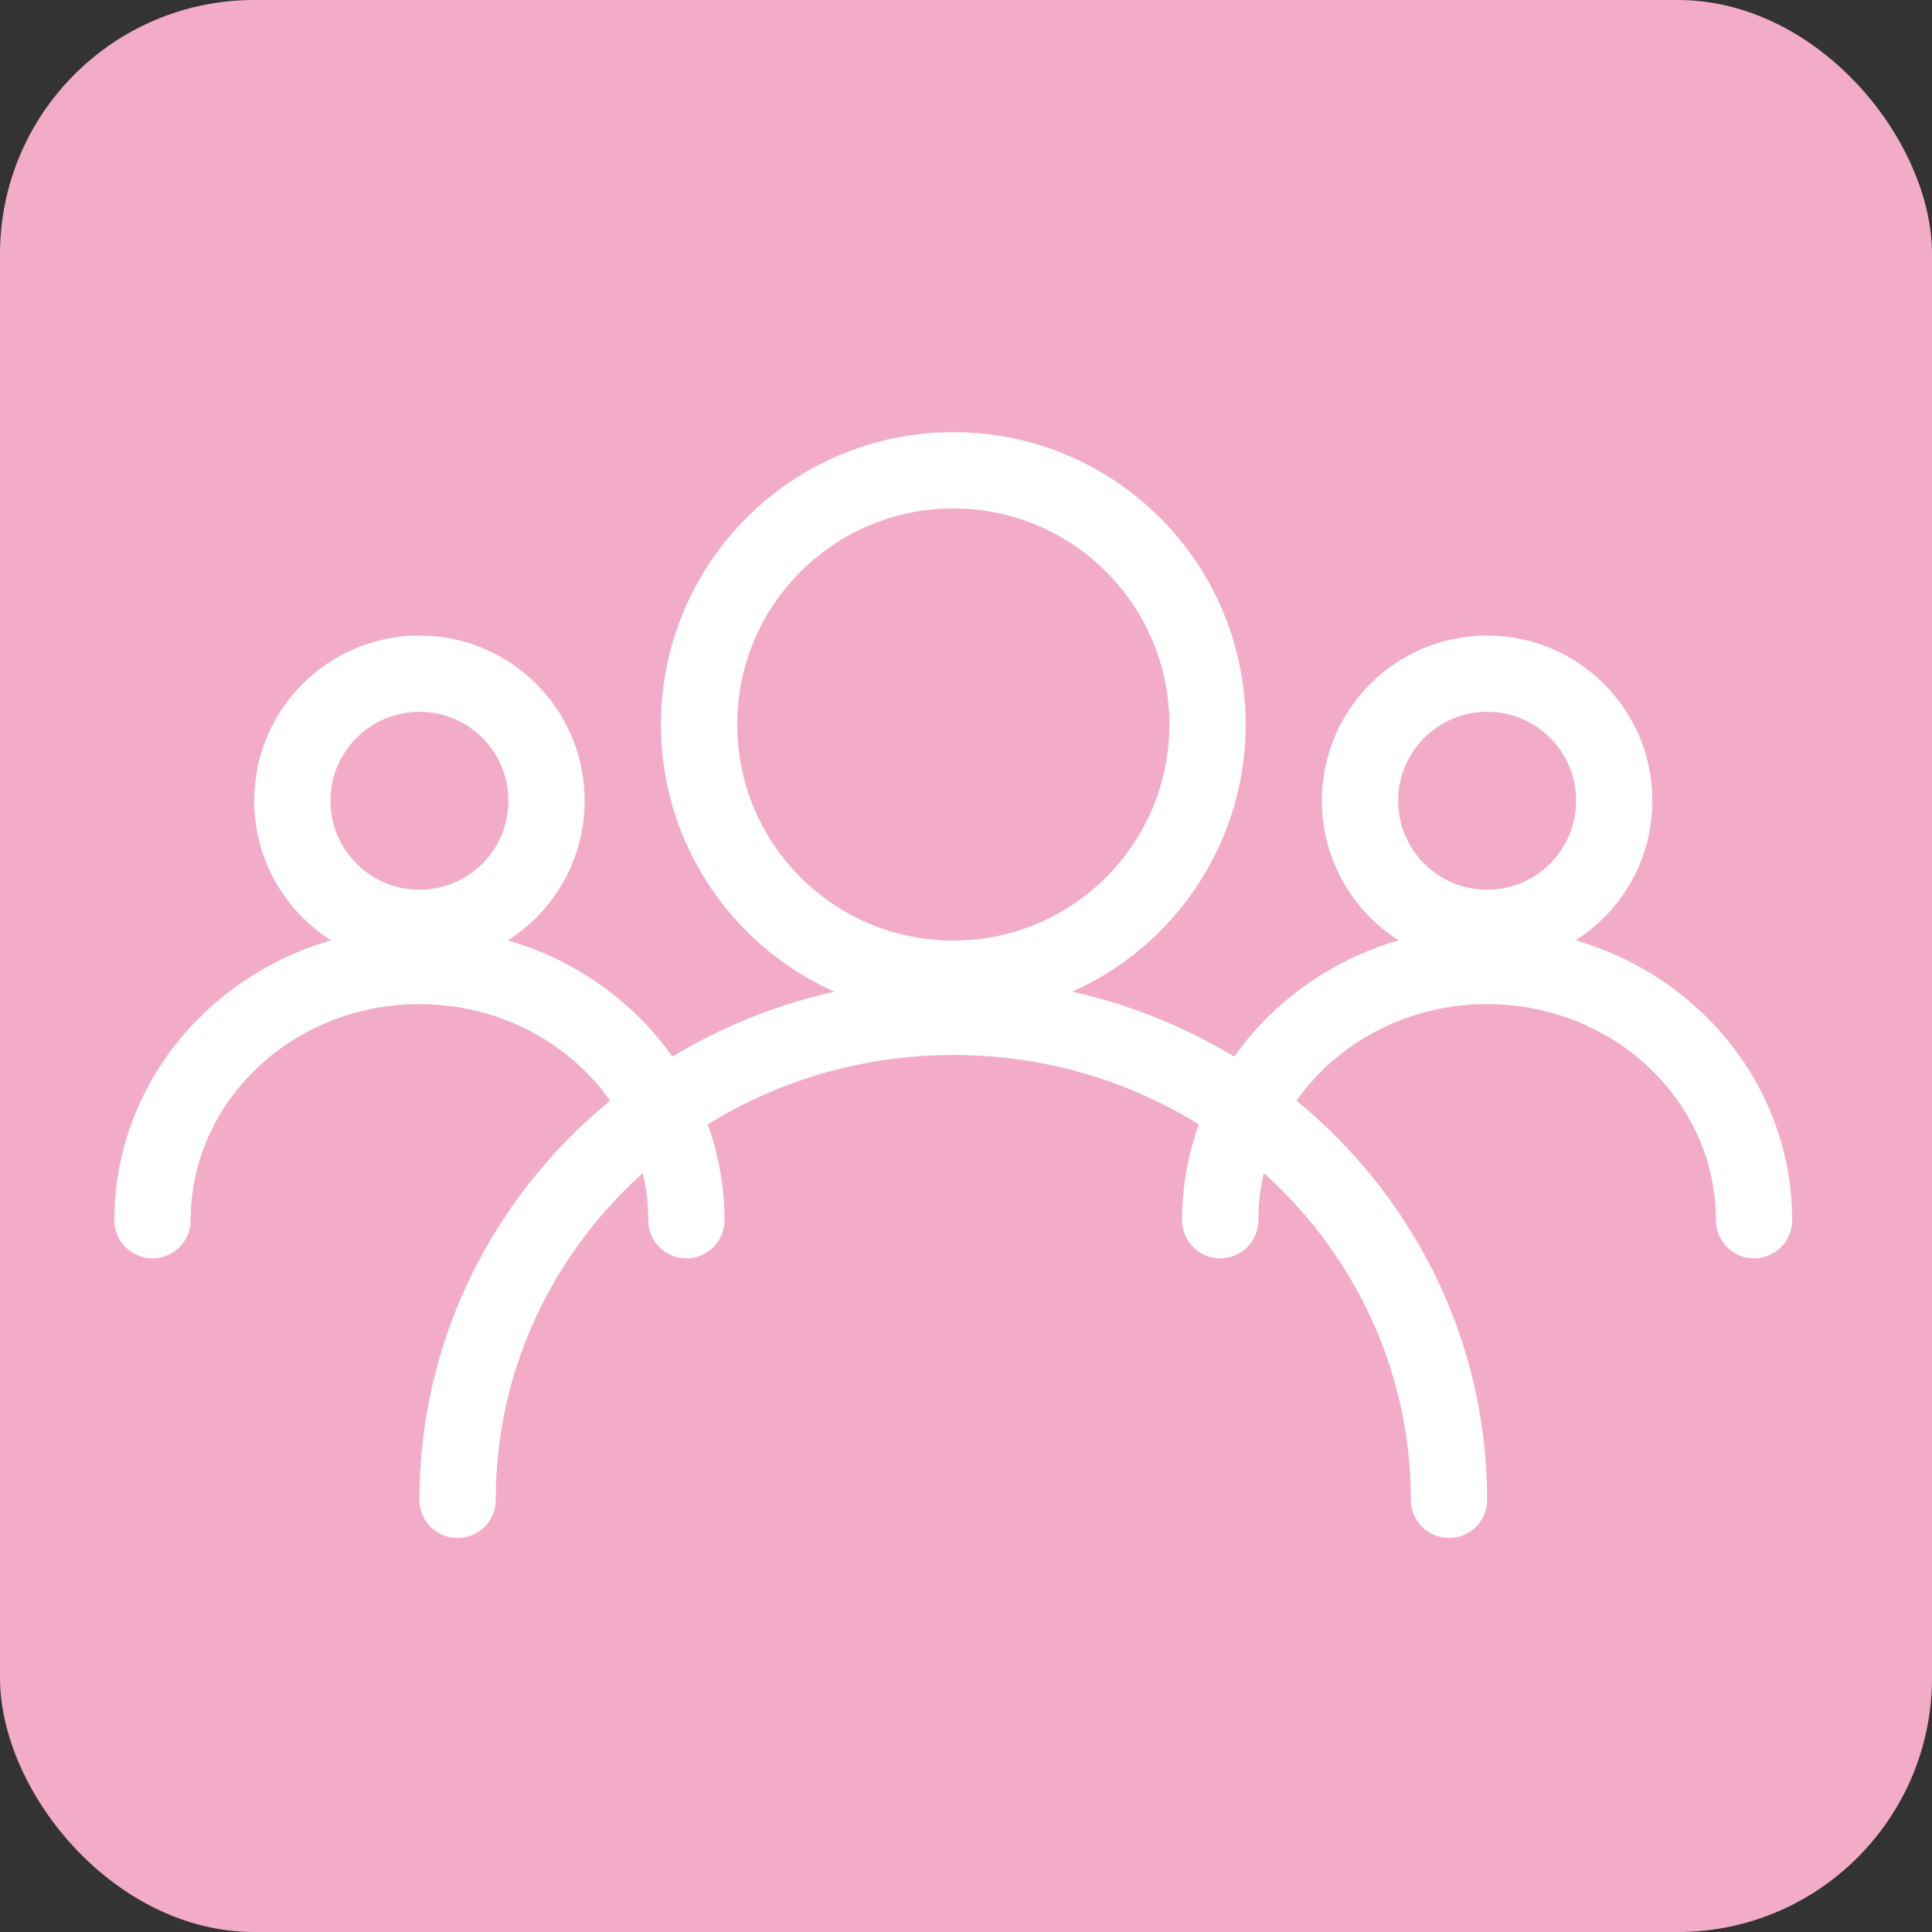 <svg width="76" height="76" viewBox="0 0 76 76" fill="none" xmlns="http://www.w3.org/2000/svg">
<rect x="0" y="0" width="76" height="76" fill="#333333" stroke="none"/>
<rect width="76" height="76" rx="10" fill="#F3ACC8"/>
<circle cx="37.5" cy="28.5" r="10" stroke="white" stroke-width="3" stroke-linecap="round" stroke-linejoin="round"/>
<path d="M57 59C57 48.507 48.27 40 37.5 40C26.73 40 18 48.507 18 59" stroke="white" stroke-width="3" stroke-linecap="round" stroke-linejoin="round"/>
<circle cx="58.5" cy="31.5" r="5" stroke="white" stroke-width="3" stroke-linecap="round" stroke-linejoin="round"/>
<path d="M69 48C69 42.477 64.299 38 58.5 38C52.701 38 48 42.477 48 48" stroke="white" stroke-width="3" stroke-linecap="round" stroke-linejoin="round"/>
<circle cx="16.5" cy="31.5" r="5" stroke="white" stroke-width="3" stroke-linecap="round" stroke-linejoin="round"/>
<path d="M27 48C27 42.477 22.299 38 16.5 38C10.701 38 6 42.477 6 48" stroke="white" stroke-width="3" stroke-linecap="round" stroke-linejoin="round"/>
</svg>
